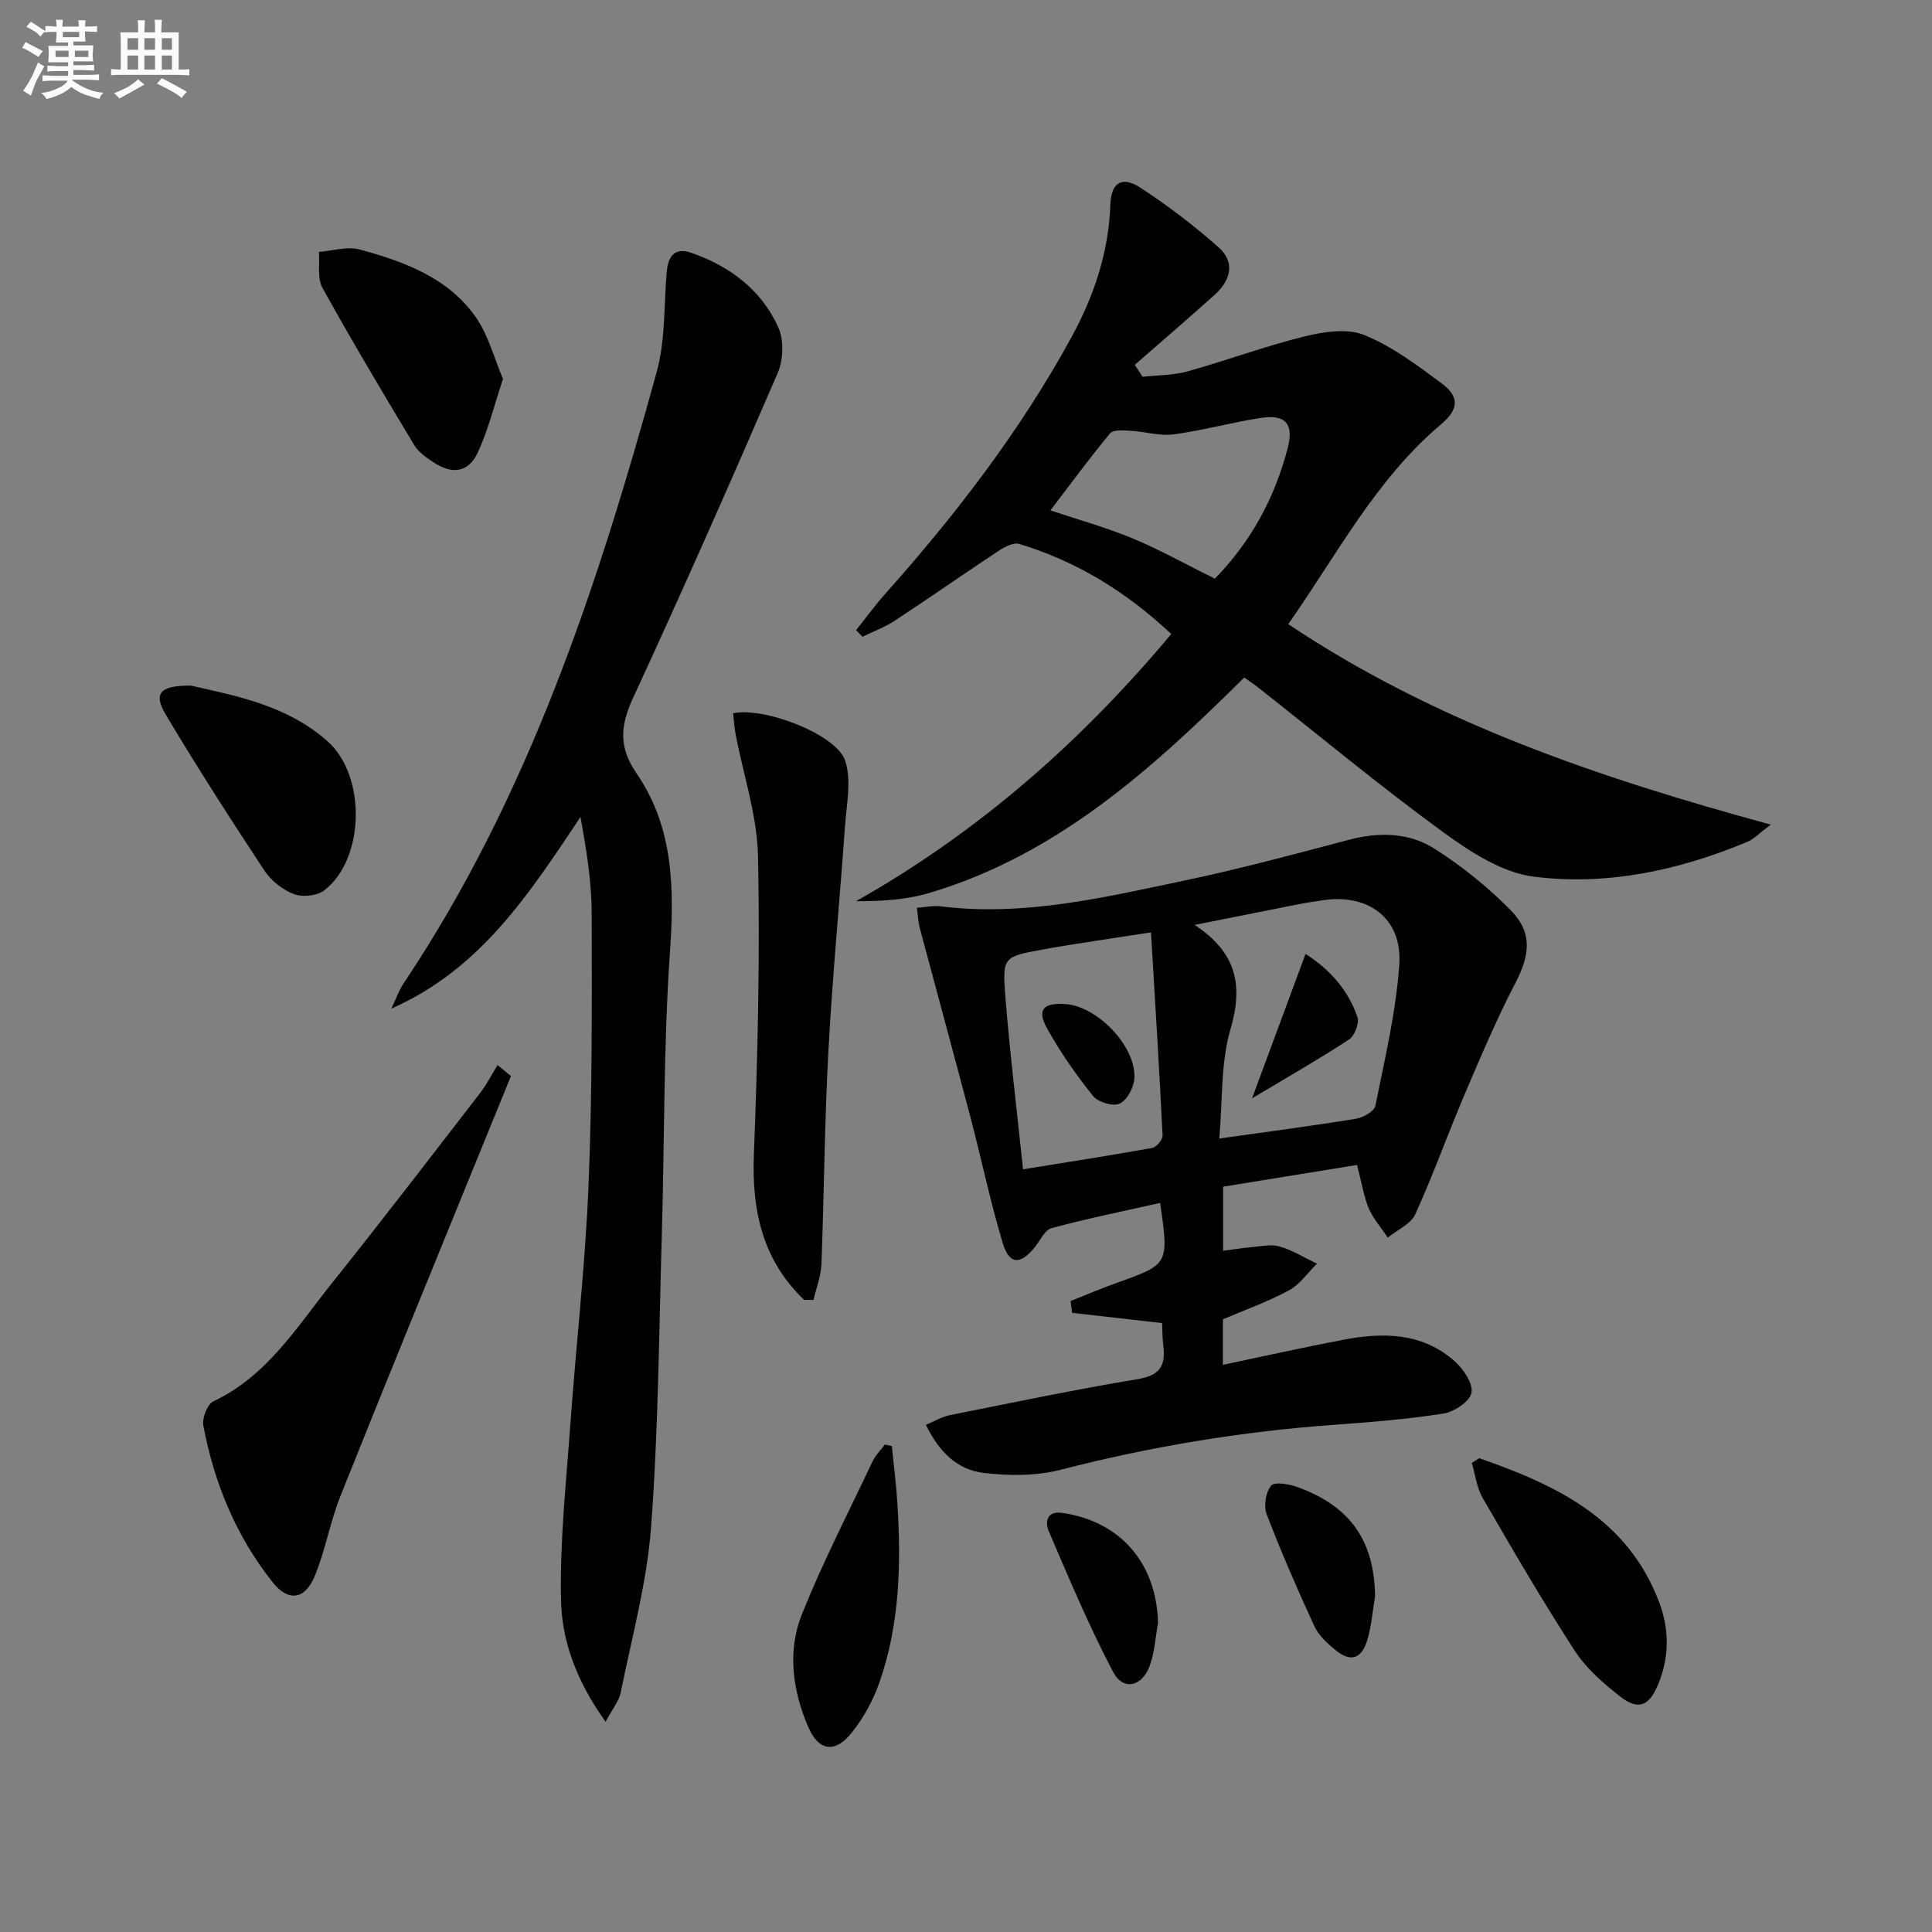 <svg enable-background="new 0 0 400 400" viewBox="0 0 400 400" xmlns="http://www.w3.org/2000/svg"><rect x="0" y="0" width="400" height="400" fill="#808080" stroke="none"/><g fill="#010103"><path d="m177.24 130.47c2-2.5 3.88-5.1 6-7.48 14.66-16.44 28.02-33.81 38.61-53.2 4.67-8.55 7.7-17.6 8.04-27.46.16-4.5 2.38-5.96 6.16-3.51 5.68 3.7 11.13 7.86 16.21 12.35 3.37 2.98 2.79 6.66-.83 9.92-5.44 4.88-10.99 9.64-16.49 14.45.54.82 1.08 1.65 1.62 2.47 3.12-.35 6.36-.29 9.34-1.13 8.11-2.26 16.04-5.22 24.2-7.23 3.95-.97 8.79-1.72 12.32-.3 5.75 2.32 10.94 6.22 15.99 9.97 3.82 2.83 3.66 5.4-.11 8.58-13.49 11.4-21.46 26.91-31.58 41.32 30.35 20.29 63.99 31.72 99.9 41.51-2.56 1.92-3.55 3.02-4.8 3.54-14.19 5.93-29.11 9.16-44.29 7.23-6.61-.84-13.23-5.19-18.86-9.3-13.03-9.51-25.46-19.84-38.14-29.83-.91-.72-1.88-1.35-2.92-2.1-19.06 18.91-38.78 36.76-65.22 44.61-4.76 1.41-9.85 1.72-15.17 1.71 25.34-14.31 46.59-32.98 65.28-55.33-9.47-8.86-19.71-15.09-31.5-18.65-1.19-.36-3.06.66-4.32 1.49-7.21 4.76-14.29 9.72-21.51 14.46-2.04 1.34-4.39 2.19-6.61 3.27-.43-.47-.87-.92-1.32-1.36zm74.28-10.66c7.51-7.68 12.43-16.78 15.1-27.1 1.27-4.92-.43-6.97-5.54-6.19-6.05.92-12 2.6-18.06 3.41-2.9.39-5.96-.58-8.96-.74-1.44-.08-3.57-.27-4.24.54-4.29 5.17-8.26 10.6-12.34 15.94 5.87 1.97 11.61 3.55 17.07 5.82 5.64 2.35 11 5.37 16.97 8.32z"/><path d="m280.96 241.19c-9.41 1.53-18.51 3-27.72 4.5v13.26c1.97-.25 3.85-.56 5.73-.72 1.99-.17 4.13-.68 5.94-.16 2.7.78 5.18 2.33 7.75 3.56-1.91 1.88-3.53 4.3-5.8 5.53-4.35 2.35-9.07 4.02-13.67 5.99v9.42c8.49-1.78 16.69-3.62 24.95-5.19 8.25-1.57 16.39-1.51 23.09 4.5 1.79 1.6 3.8 4.59 3.42 6.49-.35 1.79-3.56 3.94-5.77 4.29-7.54 1.18-15.17 1.79-22.79 2.34-19.11 1.38-37.89 4.5-56.46 9.29-5.11 1.32-10.82 1.29-16.11.64-5.31-.65-9.15-4.35-11.81-9.94 1.76-.73 3.28-1.66 4.92-1.99 13-2.6 25.98-5.32 39.05-7.49 4.64-.77 5.68-2.97 5.16-7-.21-1.61-.17-3.25-.23-4.58-6.44-.73-12.54-1.42-18.64-2.12-.1-.82-.21-1.64-.31-2.45 3.21-1.27 6.39-2.63 9.64-3.79 10.7-3.82 10.71-3.79 8.9-16.52-7.56 1.7-15.09 3.23-22.5 5.23-1.42.38-2.36 2.59-3.49 3.98-3 3.67-5.26 3.6-6.62-.94-2.57-8.56-4.39-17.34-6.66-25.99-3.45-13.1-7.03-26.17-10.52-39.27-.32-1.21-.36-2.49-.58-4.12 1.92-.13 3.41-.48 4.83-.3 17.34 2.17 34.04-1.86 50.74-5.37 11.35-2.39 22.57-5.41 33.79-8.38 6.26-1.66 12.49-1.57 17.83 1.84 5.68 3.62 11.07 7.95 15.79 12.76 4.56 4.66 3.92 9.3.92 15.06-3.88 7.47-7.18 15.25-10.48 23-3.51 8.23-6.51 16.69-10.22 24.83-.94 2.06-3.75 3.26-5.7 4.85-1.34-2-2.99-3.86-3.93-6.03-1.03-2.4-1.41-5.08-2.44-9.01zm-28.52-5.47c10.29-1.45 19.32-2.63 28.3-4.1 1.5-.24 3.79-1.53 4.02-2.68 1.95-9.71 4.28-19.45 4.95-29.29.65-9.54-6.52-14.79-16.01-13.23-1.47.24-2.95.42-4.42.71-7.32 1.44-14.64 2.91-21.95 4.36 8.57 5.66 10.14 12.29 7.43 21.59-2.05 6.99-1.61 14.7-2.32 22.64zm-14.14-42.68c-8.39 1.31-15.58 2.3-22.71 3.6-7.78 1.42-8.08 1.57-7.45 9.57.94 11.84 2.39 23.63 3.67 35.88 9.52-1.54 18.15-2.87 26.74-4.42.88-.16 2.2-1.73 2.15-2.59-.68-13.85-1.55-27.69-2.4-42.04z"/><path d="m125.39 356.48c-6.06-8.44-9.07-16.73-9.24-25.25-.25-12.2 1.08-24.45 1.96-36.66 1.18-16.4 3.07-32.77 3.74-49.19.77-18.78.7-37.6.65-56.41-.02-6.53-1.09-13.06-2.32-19.82-10.52 15.76-20.66 31.53-39.15 39.67.85-1.78 1.51-3.69 2.59-5.31 25.86-38.69 40.14-82.21 52.35-126.52 1.81-6.56 1.47-13.72 2.06-20.61.28-3.23 1.55-5.26 5.09-4.04 8.02 2.78 14.53 7.69 18.03 15.46 1.19 2.64 1.03 6.74-.15 9.47-9.74 22.56-19.68 45.04-29.98 67.34-2.62 5.67-2.93 10.13.75 15.48 7.78 11.3 7.84 24.04 6.92 37.34-1.33 19.25-1.1 38.6-1.66 57.9-.59 20.29-.72 40.61-2.23 60.83-.86 11.5-3.99 22.84-6.28 34.22-.34 1.77-1.66 3.33-3.13 6.1z"/><path d="m105.79 222.79c-2.36 5.77-4.72 11.54-7.07 17.32-9.44 23.2-18.96 46.38-28.24 69.64-2.14 5.37-3.11 11.2-5.31 16.54-2.02 4.9-5.46 5.42-8.73 1.3-7.55-9.52-12.11-20.54-14.34-32.44-.29-1.54.83-4.42 2.09-5.02 11.12-5.26 17.28-15.4 24.5-24.43 10.39-12.99 20.51-26.2 30.68-39.36 1.4-1.81 2.44-3.88 3.65-5.83.93.76 1.85 1.52 2.77 2.28z"/><path d="m166.49 269.13c-8.53-8.16-10.87-18.33-10.41-30.05.81-20.58 1.28-41.2.86-61.78-.17-8.46-3.04-16.86-4.64-25.29-.27-1.44-.35-2.91-.51-4.34 6.42-1.36 21.43 4.37 23.21 9.86 1.33 4.1.26 9.04-.06 13.59-1.1 15.57-2.6 31.11-3.44 46.69-.79 14.61-.87 29.27-1.43 43.9-.1 2.49-1.07 4.95-1.64 7.43-.66-.02-1.3-.01-1.94-.01z"/><path d="m104.14 78.45c-1.86 5.58-3.06 10.59-5.19 15.18-1.94 4.18-5.23 4.68-9.13 2.13-1.51-.99-3.17-2.12-4.06-3.61-6.48-10.77-12.92-21.57-19-32.56-1.11-2-.53-4.94-.73-7.44 2.82-.21 5.85-1.2 8.42-.5 9.19 2.5 18.27 5.8 24.02 13.96 2.65 3.75 3.83 8.54 5.67 12.84z"/><path d="m39.52 141.95c9.2 2.08 19.87 4.04 28.3 11.53 8.04 7.14 7.74 24.36-.68 30.86-1.48 1.14-4.49 1.45-6.28.78-2.34-.89-4.73-2.77-6.11-4.87-7.03-10.65-13.93-21.39-20.46-32.34-2.58-4.35-1.2-6.01 5.23-5.96z"/><path d="m306.25 301.9c15.84 5.53 30.67 12.42 37.24 29.77 2.13 5.61 2.16 11.38-.17 17.02-1.89 4.57-4.11 5.5-7.92 2.53-3.49-2.73-7.02-5.83-9.4-9.5-6.67-10.29-12.85-20.91-19-31.53-1.25-2.15-1.55-4.85-2.28-7.3.51-.33 1.02-.66 1.53-.99z"/><path d="m184.65 299.4c.38 3.88.88 7.76 1.13 11.65.82 12.67.52 25.28-3.75 37.4-1.29 3.68-3.29 7.3-5.73 10.33-3.48 4.33-6.86 3.73-9.01-1.32-3.23-7.58-4.3-15.67-1.24-23.31 4.32-10.76 9.65-21.12 14.62-31.61.6-1.27 1.68-2.32 2.54-3.47.5.1.97.21 1.44.33z"/><path d="m284.7 330.49c-.53 3.08-.74 6.25-1.66 9.21-1.2 3.89-3.56 4.47-6.7 1.81-1.63-1.37-3.36-2.96-4.22-4.83-3.51-7.63-6.88-15.35-9.88-23.19-.65-1.69-.19-4.54.93-5.91.69-.85 3.72-.32 5.45.3 11.01 4 15.9 11.12 16.08 22.61z"/><path d="m239.76 336c-.53 2.92-.7 5.97-1.67 8.74-1.57 4.47-5.52 5.41-7.61 1.45-4.99-9.47-9.15-19.38-13.37-29.23-.71-1.65-.53-4.22 2.82-3.73 12.06 1.75 19.5 10.39 19.83 22.77z"/><path d="m259.22 227.4c3.81-10.28 7.36-19.85 11.08-29.9 4.9 3.12 8.81 7.38 10.75 13.11.42 1.25-.6 3.87-1.76 4.62-6.47 4.22-13.2 8.06-20.07 12.17z"/><path d="m220.5 207.87c6.73.4 14.87 8.92 14.35 15.52-.15 1.86-1.55 4.45-3.07 5.12-1.38.61-4.46-.33-5.5-1.63-3.5-4.37-6.75-9.02-9.47-13.91-2.18-3.91-.87-5.37 3.69-5.1z"/></g><path d="m6.8 9.5c.6.3 1.3.7 2.1 1.1-.4.4-.7.8-.9 1.2-.7-.4-1.3-.8-1.8-1.1s-1.1-.6-1.6-.8c.2-.4.5-.8.7-1.2.4.2.8.5 1.5.8zm.9 6.9c-.3.6-.5 1.1-.7 1.7s-.4 1.1-.6 1.7c-.6-.4-1.1-.7-1.6-1 .7-1 1.2-1.8 1.5-2.4.3-.5.6-1.1.8-1.7.3-.6.5-1.2.8-1.8.3.3.8.6 1.3.8-.7 1.3-1.2 2.2-1.5 2.7zm.1-11c.4.3 1 .7 1.7 1.1-.5.2-.8.6-1.1 1.1-.5-.6-1-1-1.4-1.2s-.9-.6-1.5-.8c.2-.4.5-.7.9-1.1.5.3.9.6 1.4.9zm10.5 13.1c1 .4 2 .6 3.1.7-.4.4-.7.8-.8 1.3-.9-.2-1.9-.6-3-.9-1-.4-2-.9-2.8-1.6-.5.4-1.1.9-1.9 1.3s-1.9.9-3.3 1.2c-.1-.3-.5-.8-1.1-1.3 1 0 2.1-.3 3.2-.8 1.2-.5 1.9-1 2.3-1.7h-3.2c-.4 0-1 0-2 .1v-1.2c1 0 1.7.1 2 .1h3.3v-1h-2.3c-.2 0-.9 0-2 .1v-1.2c1.2 0 1.9.1 2 .1h2.3v-.8h-4.1c0-.7.1-1.2.1-1.6 0-.5 0-1.1-.1-1.8h4.1v-.7h-2.5c0-.6.1-1.1.1-1.6v-.6h-.5c-.4 0-1 0-1.8.1v-1.3c1.2 0 1.9.1 2.1.1h.2c0-.3 0-.8-.1-1.4h1.4c0 .6-.1 1-.1 1.4h3.4c0-.4 0-.8-.1-1.3h1.5c0 .4-.1.9-.1 1.3.7 0 1.5 0 2.5-.1v1.2c-1 0-1.8-.1-2.5-.1v.6c0 .3 0 .8.1 1.5h-2.5v.8h4.1c0 .8-.1 1.3-.1 1.8s0 1 .1 1.5h-4.1v.8h1.4c.8 0 1.8 0 2.9-.1v1.2c-1 0-1.9-.1-2.8-.1h-1.5v1h3.2c.3 0 1 0 2.1-.1v1.2c-1.1 0-1.8-.1-2.1-.1h-3.4l-.1.1c1.4 1 2.4 1.5 3.4 1.9zm-4.1-6.7v-1.3h-2.7v1.3zm2.2-4.1v-1.1h-3.4v1.1zm1.9 4.1v-1.3h-2.8v1.3z" fill="#fafbfc"/><path d="m37 6.7v2.3 5.4c1 0 1.8 0 2.2-.1v1.3c-.6 0-1.5-.1-2.5-.1h-11.9c-.7 0-1.3 0-1.8.1v-1.3c.5 0 1.1.1 2 .1v-5.2c0-1 0-1.8-.1-2.5h3.7c0-1.3 0-2.1-.1-2.5h1.5c0 .4-.1 1.3-.1 2.5h2.2c0-1.2 0-2.1-.1-2.6h1.5c0 .4-.1 1.3-.1 2.6zm-12.3 13.7c-.3-.4-.7-.8-1.1-1.1 1.1-.4 2.1-.9 2.9-1.3.8-.5 1.5-1 2.1-1.6.4.4.9.8 1.3 1.1-2.5 1.4-4.2 2.4-5.2 2.9zm3.9-10.1v-2.4h-2.2v2.4zm0 4.1v-2.9h-2.2v2.9zm3.5-4.1v-2.4h-2.2v2.4zm0 4.1v-2.9h-2.2v2.9zm.4 2.9 1-1.1c.6.3 1.4.7 2.5 1.3s2 1.1 2.7 1.5c-.4.4-.8.8-1.1 1.3-.8-.8-2.5-1.7-5.1-3zm3.1-7v-2.4h-2.1v2.4zm0 4.1v-2.9h-2.1v2.9z" fill="#fafbfc"/></svg>

